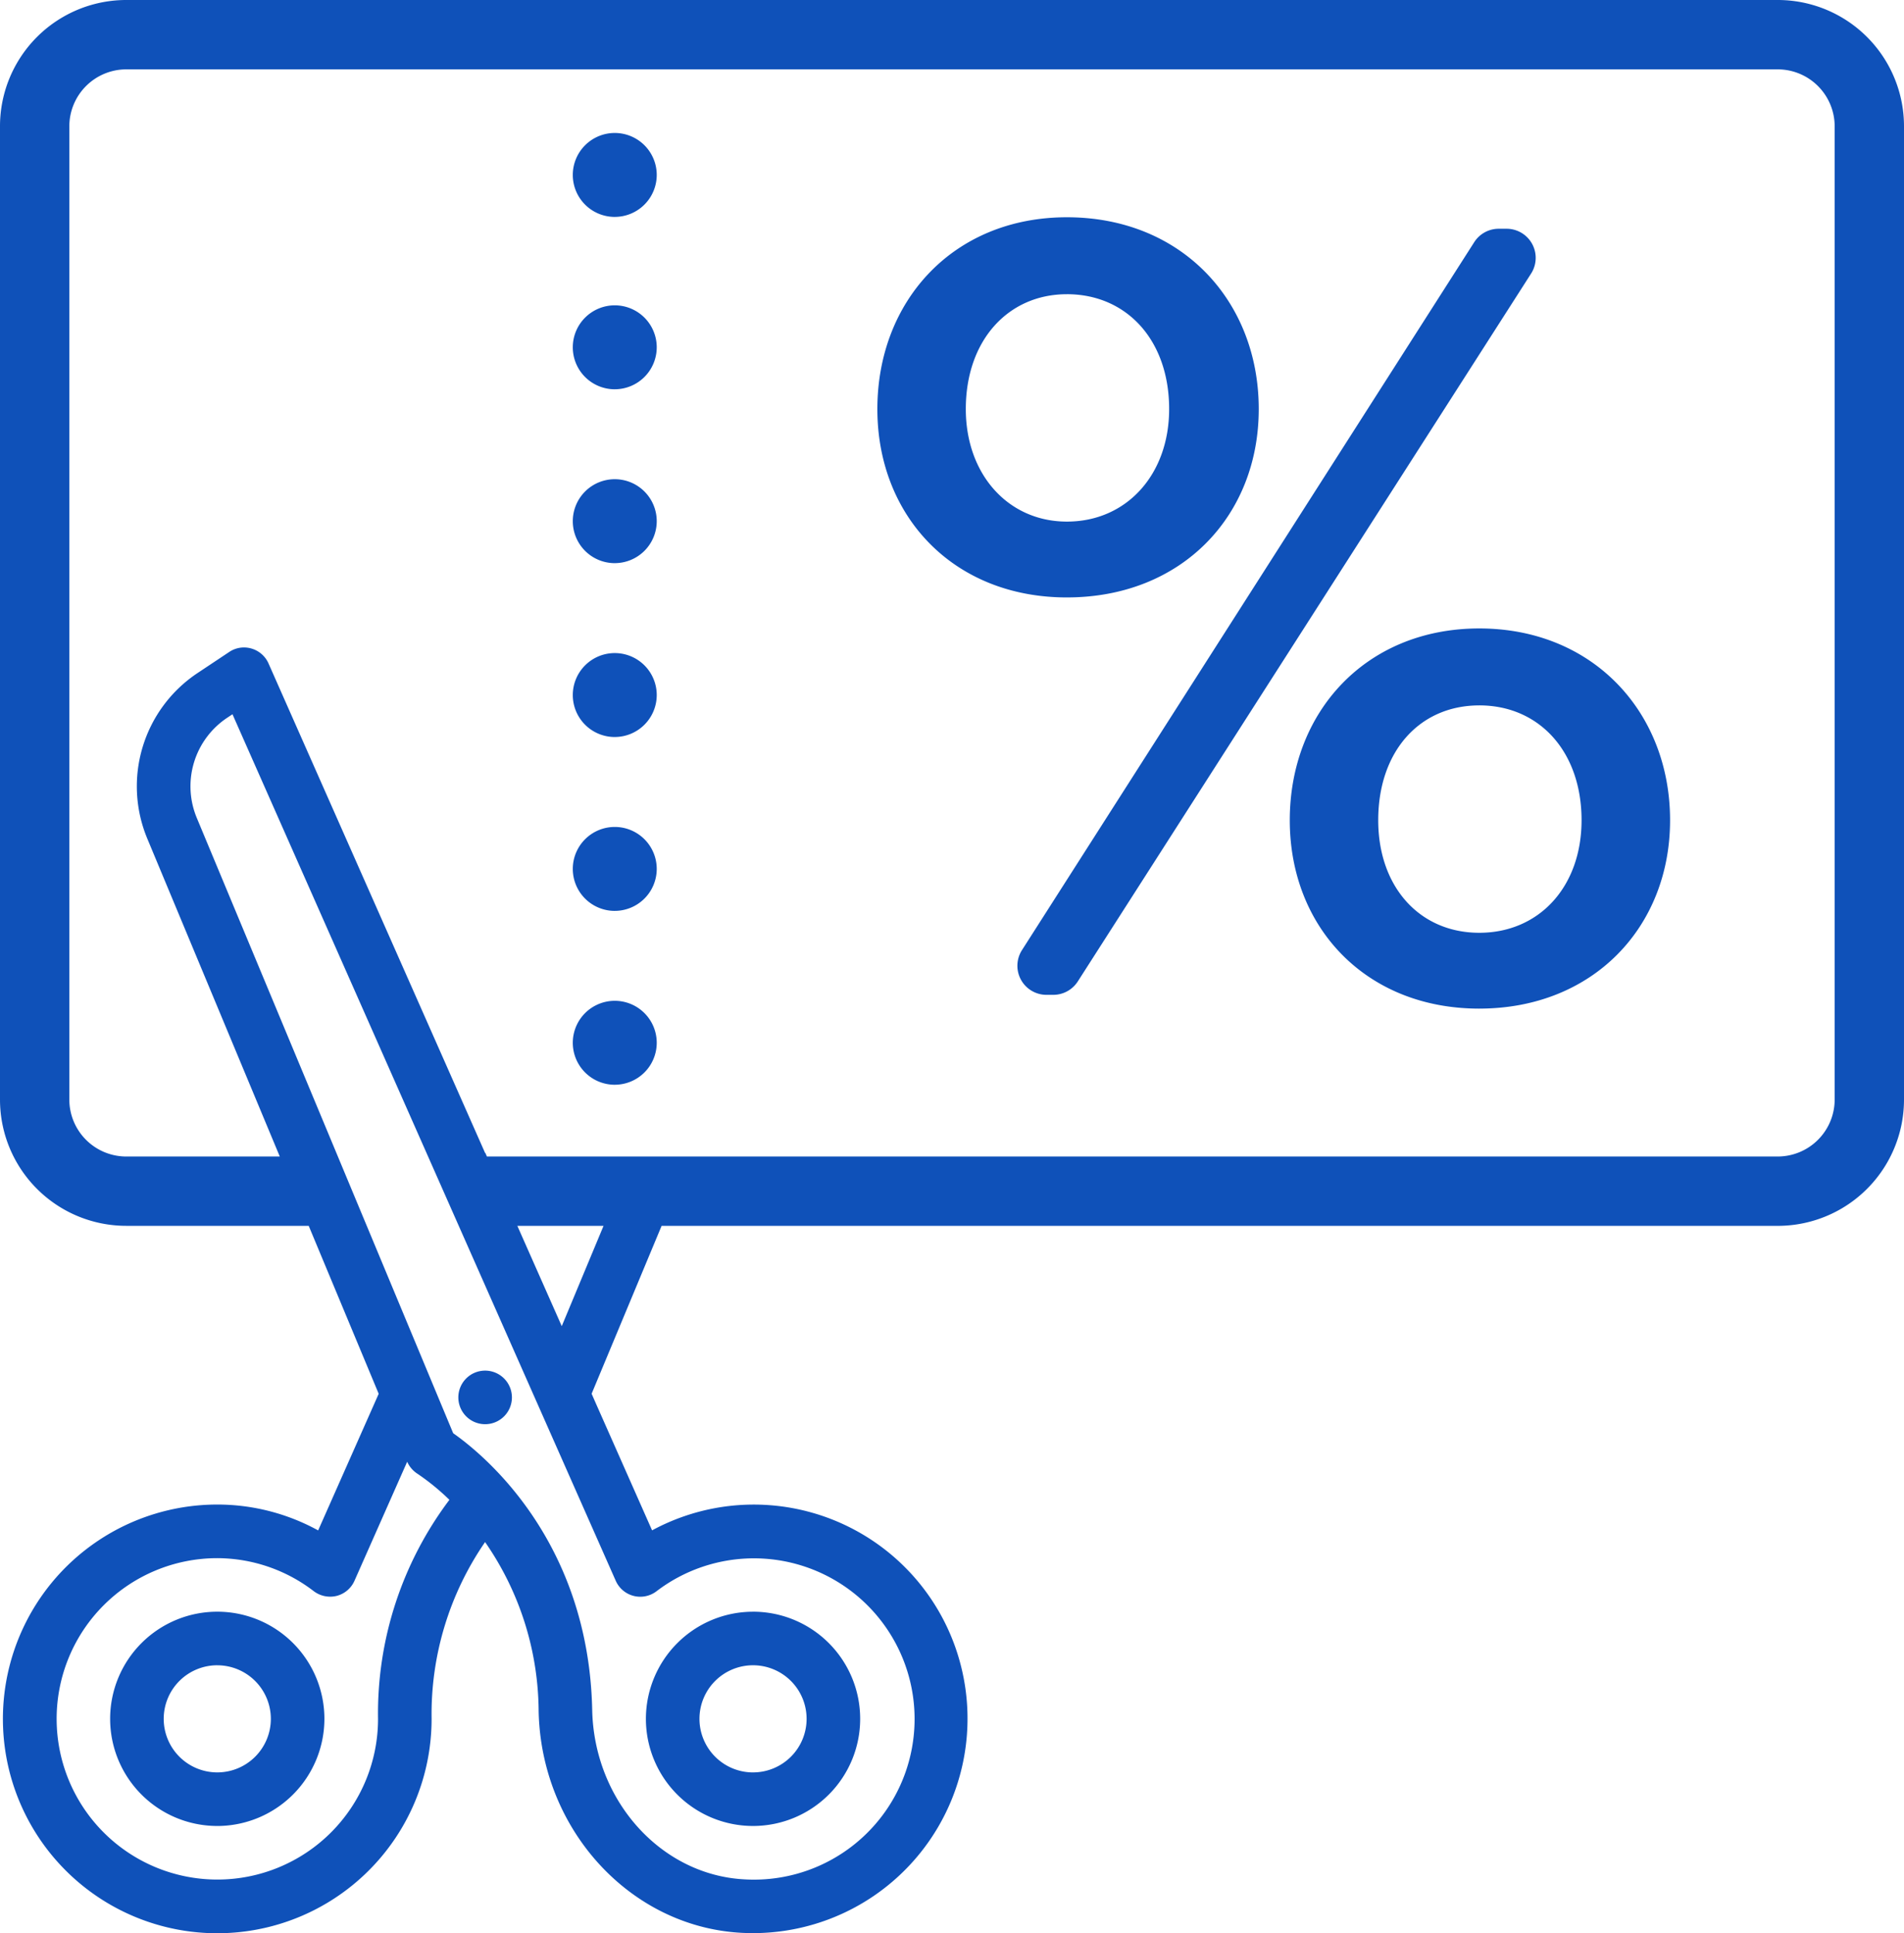 <svg xmlns="http://www.w3.org/2000/svg" width="262" height="266" viewBox="0 0 262 266">
  <defs>
    <style>
      .cls-1 {
        fill: #0f51b9;
        fill-rule: evenodd;
      }
    </style>
  </defs>
  <path id="img-price-cut" class="cls-1" d="M1243.62,550.679H1090.04l-9.63,23.1,0.57,1.3,7.75,17.5a29.4,29.4,0,0,1,42.73,19.619A29.52,29.52,0,0,1,1102.63,648c-0.52,0-1.04-.015-1.57-0.04-15.32-.8-27.6-14.191-27.94-30.5a41.177,41.177,0,0,0-7.37-23.27,41.725,41.725,0,0,0-7.36,24.321,29.495,29.495,0,1,1-29.5-29.484,28.834,28.834,0,0,1,13.89,3.559l8.33-18.8-9.63-23.11h-25.1A17.374,17.374,0,0,1,999,533.309V399.371A17.375,17.375,0,0,1,1016.38,382h227.24A17.375,17.375,0,0,1,1261,399.371V533.309A17.374,17.374,0,0,1,1243.62,550.679Zm-161.57,0h-11.86l6.11,13.8Zm-34.27,48.833a3.689,3.689,0,0,1-2.44,2.081,3.744,3.744,0,0,1-3.15-.634,21.883,21.883,0,0,0-13.29-4.556,22.113,22.113,0,1,0,22.12,22.113,48.851,48.851,0,0,1,9.82-30.139,31.64,31.64,0,0,0-4.36-3.564,3.8,3.8,0,0,1-1.45-1.677Zm13.58-20.3c4.15,2.908,18.64,14.716,19.13,38.1,0.27,12.464,9.47,22.7,20.96,23.29a22.106,22.106,0,1,0-12.12-39.637,3.69,3.69,0,0,1-5.6-1.447l-52.74-119.235-0.72.478a11.323,11.323,0,0,0-4.18,13.81Zm190.1-179.839a7.845,7.845,0,0,0-7.84-7.829H1016.38a7.845,7.845,0,0,0-7.84,7.829V533.309a7.845,7.845,0,0,0,7.84,7.829h21.12L1019.27,497.4a18.72,18.72,0,0,1,6.9-22.779l4.37-2.908a3.637,3.637,0,0,1,3.07-.471,3.683,3.683,0,0,1,2.34,2.048l29.81,67.38,0.02-.04,0.22,0.507h177.62a7.845,7.845,0,0,0,7.84-7.829V399.371Zm-48.9,121.414c-15.65,0-26.08-11.221-26.08-25.919,0-14.856,10.43-26.393,26.08-26.393s26.25,11.537,26.25,26.393C1228.81,509.564,1218.21,520.785,1202.56,520.785Zm0-41.723c-8.22,0-13.91,6.322-13.91,15.8,0,9.167,5.69,15.488,13.91,15.488s14.07-6.321,14.07-15.488C1216.63,485.384,1210.78,479.062,1202.56,479.062Zm-55.25,37.982a4.013,4.013,0,0,1-3.37,1.845H1143a4,4,0,0,1-3.37-6.157l62.23-97.409a4,4,0,0,1,3.37-1.848h1.08a4.005,4.005,0,0,1,3.38,6.16Zm-1.5-52.838c-15.65,0-26.08-11.221-26.08-25.919,0-14.855,10.43-26.392,26.08-26.392,15.81,0,26.4,11.537,26.4,26.392C1172.21,452.985,1161.62,464.206,1145.81,464.206Zm0-41.723c-8.06,0-13.91,6.322-13.91,15.8,0,9.009,5.85,15.488,13.91,15.488,8.22,0,14.07-6.479,14.07-15.488C1159.88,428.805,1154.03,422.483,1145.81,422.483Zm-62.22,108.778a5.775,5.775,0,1,1,5.78-5.774A5.778,5.778,0,0,1,1083.59,531.261Zm0-23.924a5.775,5.775,0,1,1,5.78-5.775A5.779,5.779,0,0,1,1083.59,507.337Zm0-23.925a5.775,5.775,0,1,1,5.78-5.775A5.779,5.779,0,0,1,1083.59,483.412Zm0-23.924a5.775,5.775,0,1,1,5.78-5.775A5.779,5.779,0,0,1,1083.59,459.488Zm0-23.925a5.775,5.775,0,1,1,5.78-5.775A5.779,5.779,0,0,1,1083.59,435.563Zm0-23.718a5.775,5.775,0,1,1,5.78-5.775A5.779,5.779,0,0,1,1083.59,411.845ZM1065.76,570.6a3.686,3.686,0,1,1-3.69,3.685A3.684,3.684,0,0,1,1065.76,570.6Zm36.87,33.171a14.742,14.742,0,1,1-14.75,14.742A14.755,14.755,0,0,1,1102.63,603.774Zm0,22.113a7.371,7.371,0,1,0-7.38-7.371A7.376,7.376,0,0,0,1102.63,625.887Zm-73.73,7.371a14.742,14.742,0,1,1,14.74-14.742A14.764,14.764,0,0,1,1028.9,633.258Zm0-22.113a7.371,7.371,0,1,0,7.37,7.371A7.375,7.375,0,0,0,1028.9,611.145Z" transform="translate(-999 -382)"/>
</svg>
